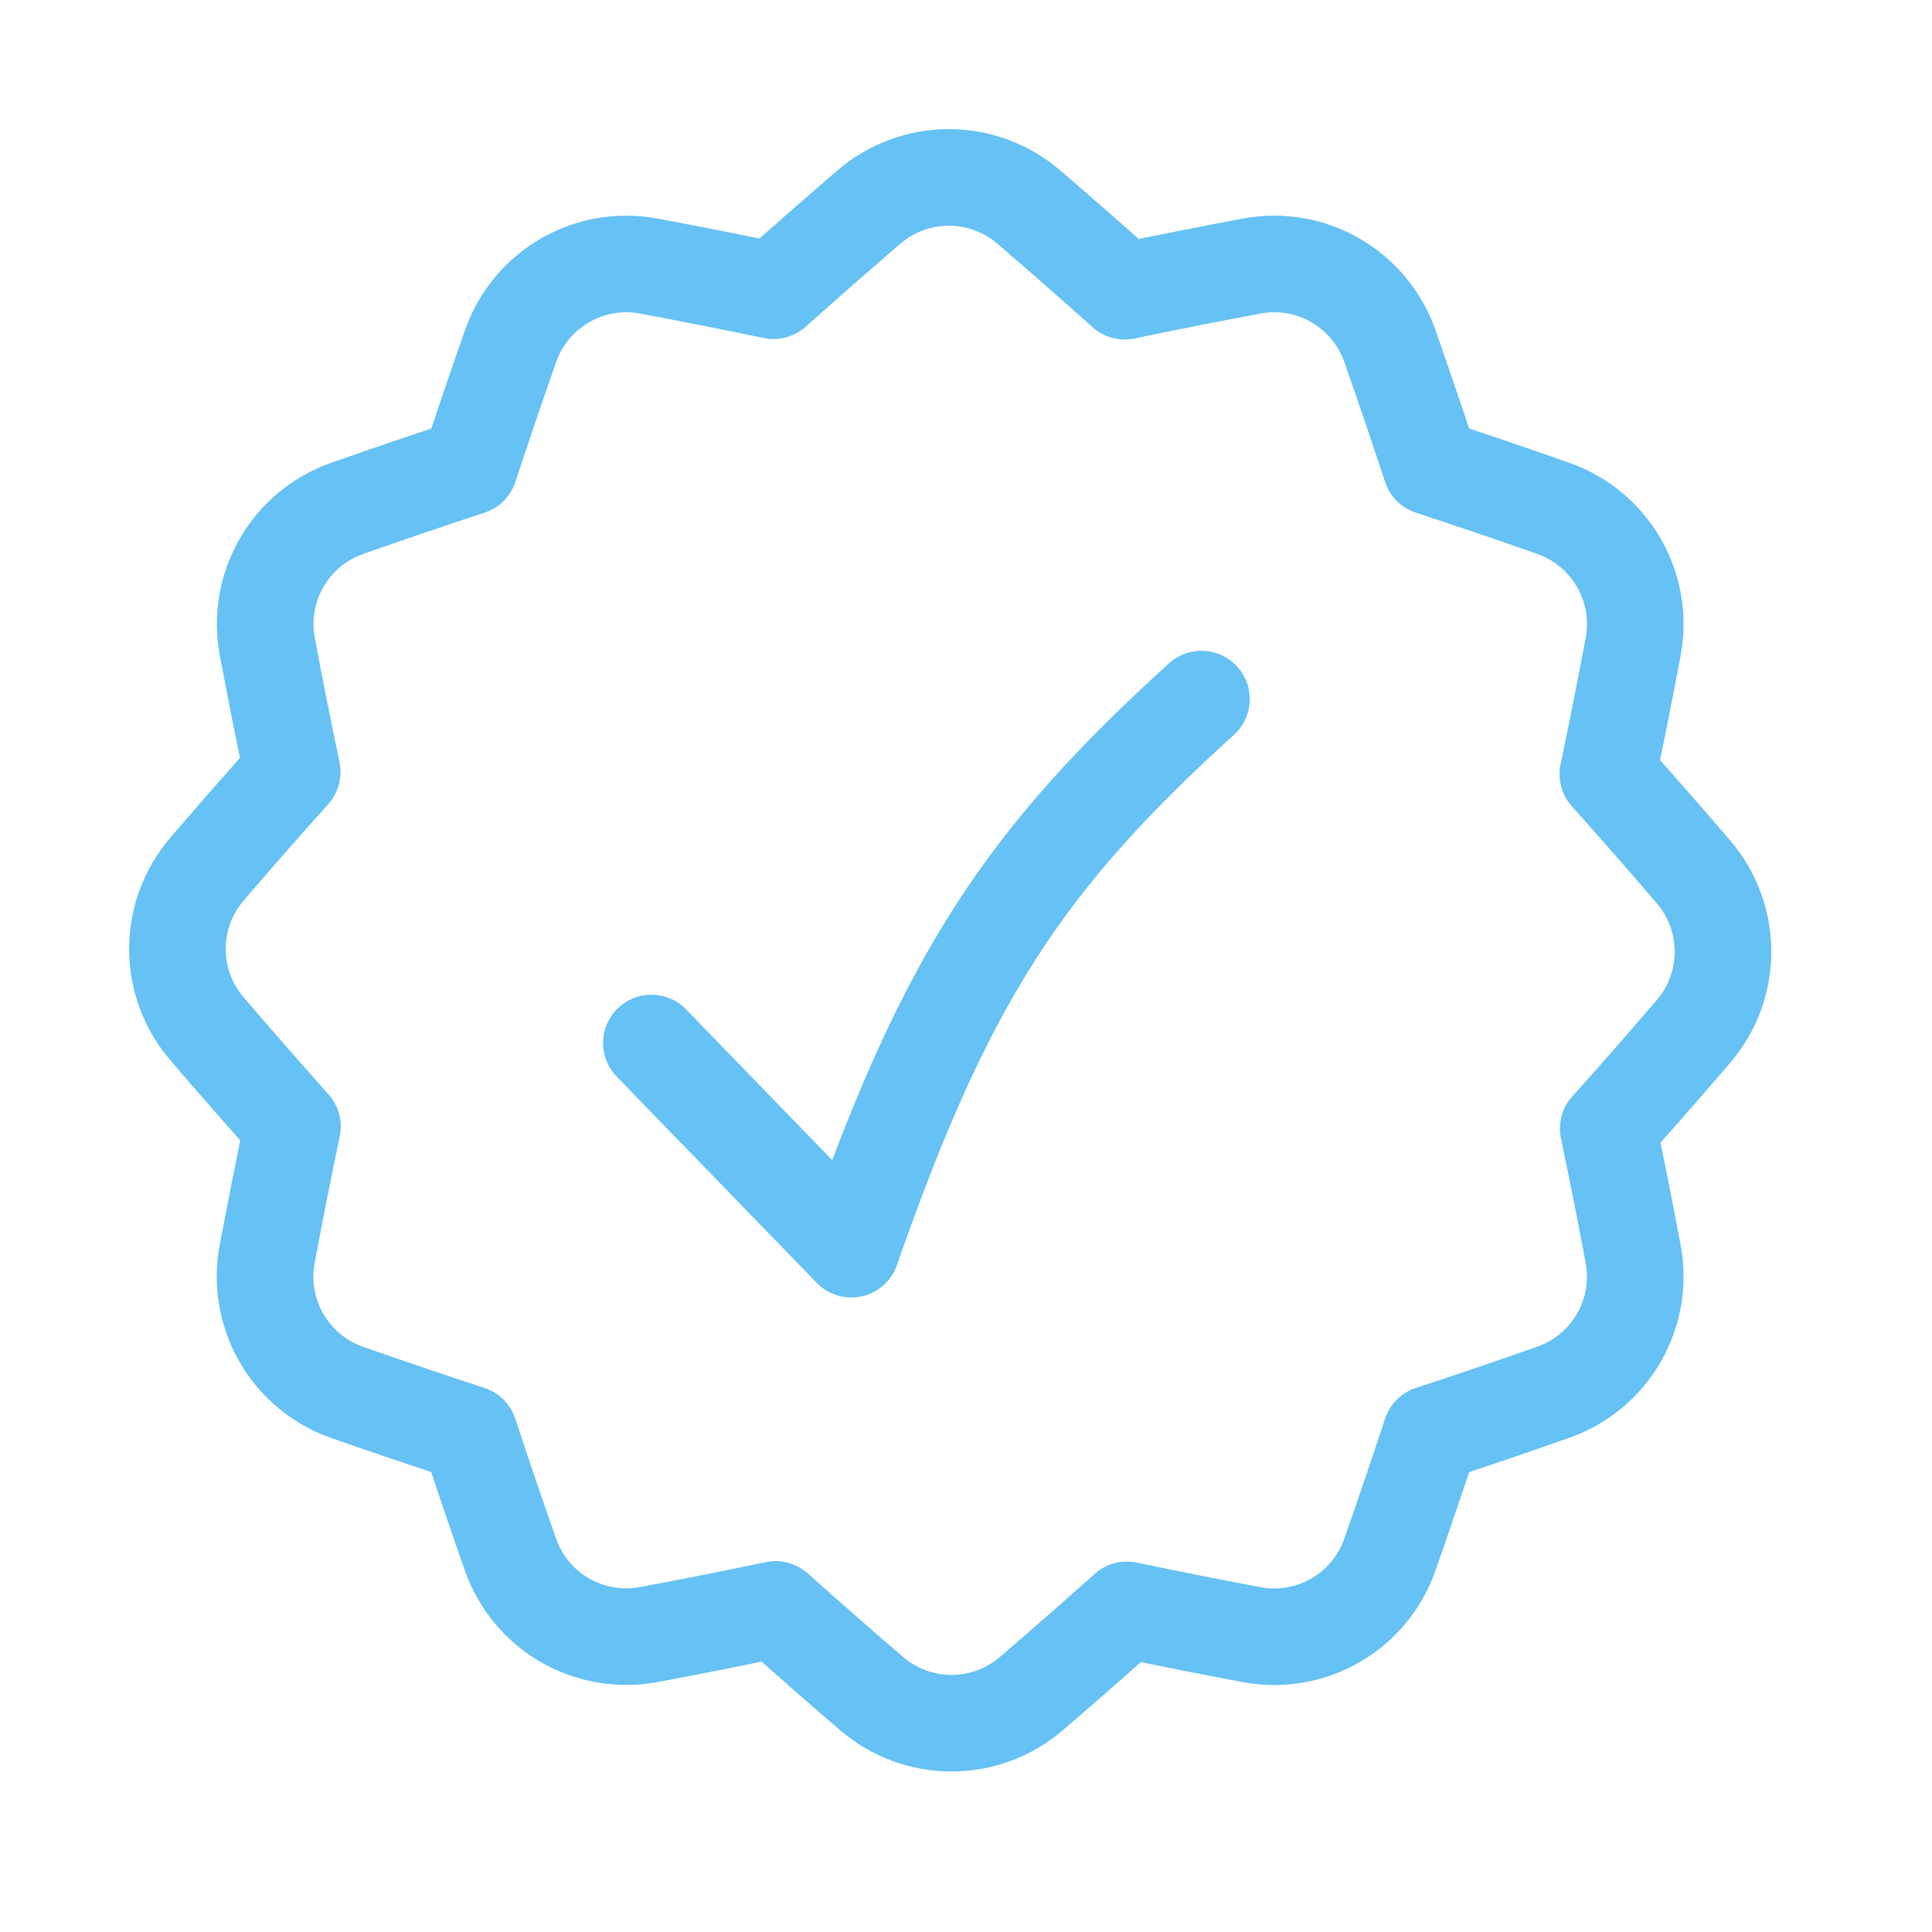 <?xml version="1.0" encoding="UTF-8"?> <svg xmlns="http://www.w3.org/2000/svg" width="40" height="40" viewBox="0 0 40 40" fill="none"><path d="M4.287 21.302C3.891 20.842 3.673 20.255 3.673 19.648C3.673 19.04 3.891 18.453 4.287 17.992C4.872 17.311 5.459 16.64 6.05 15.982C5.87 15.127 5.699 14.266 5.535 13.393C5.422 12.796 5.526 12.178 5.83 11.652C6.133 11.126 6.615 10.726 7.189 10.525C8.039 10.226 8.879 9.94 9.721 9.664C9.994 8.835 10.278 8 10.572 7.163C10.772 6.59 11.171 6.109 11.697 5.806C12.222 5.502 12.838 5.397 13.434 5.509C14.303 5.67 15.161 5.842 16.014 6.019C16.667 5.435 17.326 4.858 17.99 4.287C18.45 3.891 19.038 3.673 19.645 3.673C20.252 3.673 20.84 3.891 21.3 4.287C21.976 4.867 22.636 5.446 23.287 6.029C24.152 5.847 25.029 5.675 25.91 5.509C26.507 5.396 27.124 5.501 27.649 5.805C28.175 6.108 28.575 6.59 28.776 7.163C29.069 8.002 29.353 8.835 29.626 9.664C30.466 9.94 31.311 10.226 32.158 10.525C33.342 10.941 34.046 12.158 33.812 13.393C33.646 14.279 33.471 15.158 33.289 16.027C33.88 16.687 34.47 17.361 35.058 18.047C35.454 18.507 35.672 19.094 35.673 19.702C35.673 20.309 35.456 20.896 35.06 21.357C34.475 22.038 33.89 22.709 33.297 23.367C33.477 24.225 33.648 25.083 33.812 25.959C33.925 26.556 33.82 27.173 33.516 27.699C33.213 28.224 32.731 28.624 32.158 28.825C31.311 29.124 30.468 29.41 29.626 29.686C29.353 30.518 29.069 31.35 28.776 32.187C28.575 32.76 28.176 33.243 27.65 33.547C27.124 33.85 26.507 33.956 25.91 33.843C25.049 33.681 24.189 33.51 23.331 33.331C22.681 33.911 22.025 34.488 21.355 35.063C20.894 35.459 20.307 35.677 19.7 35.677C19.092 35.677 18.505 35.459 18.044 35.063C17.376 34.489 16.714 33.909 16.058 33.321C15.192 33.503 14.318 33.677 13.434 33.841C12.838 33.953 12.221 33.848 11.695 33.545C11.169 33.242 10.77 32.76 10.569 32.187C10.277 31.356 9.994 30.522 9.719 29.686C8.872 29.408 8.027 29.122 7.186 28.828C6.613 28.627 6.131 28.227 5.827 27.7C5.524 27.174 5.419 26.556 5.532 25.959C5.699 25.07 5.873 24.191 6.055 23.323C5.459 22.655 4.87 21.982 4.287 21.302Z" stroke="#66C1F4" stroke-width="2" stroke-linejoin="round"></path><path d="M13.486 21.594L17.626 25.863C19.576 20.265 21.198 17.808 24.875 14.474" stroke="#66C1F4" stroke-width="2" stroke-linecap="round" stroke-linejoin="round"></path></svg> 